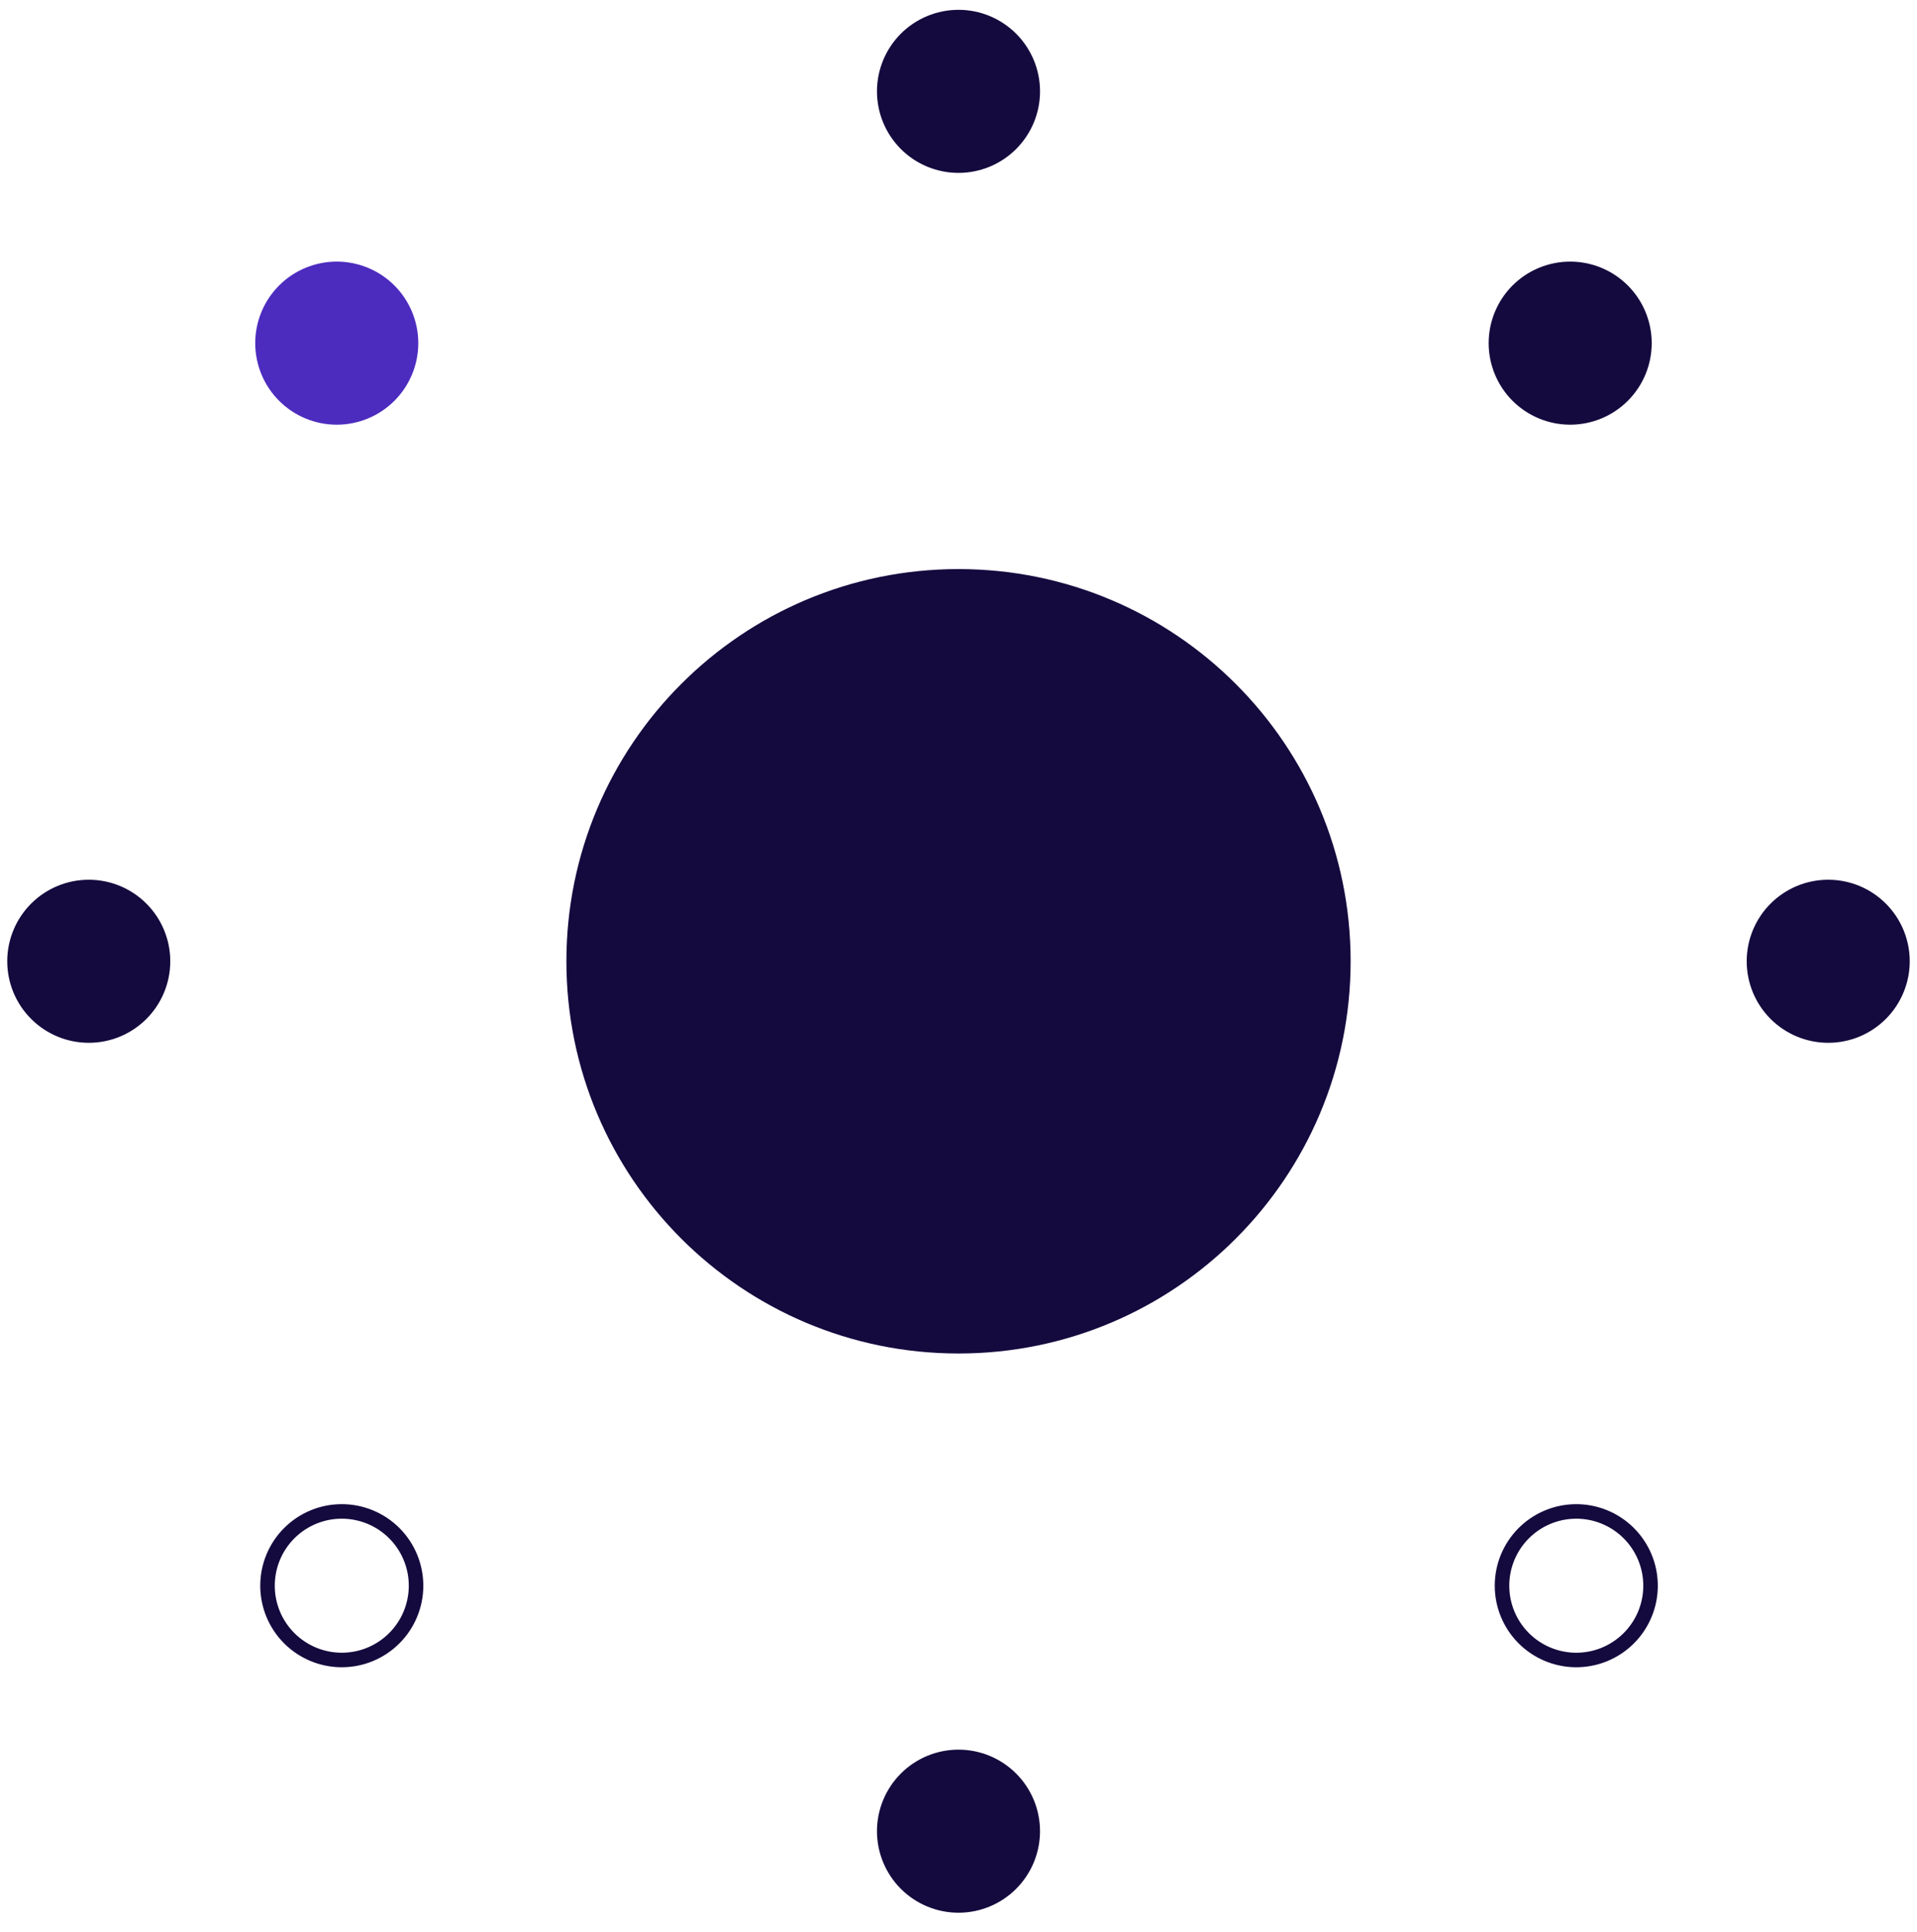 <svg width="130" height="131" viewBox="0 0 130 131" fill="none" xmlns="http://www.w3.org/2000/svg">
<g clip-path="url(#clip0_2111_6179)">
<path d="M65.001 90.781C79.143 90.781 90.607 79.317 90.607 65.174C90.607 51.032 79.143 39.568 65.001 39.568C50.858 39.568 39.395 51.032 39.395 65.174C39.395 79.317 50.858 90.781 65.001 90.781Z" fill="#140A3E" stroke="#140A3E" stroke-width="1.97" stroke-miterlimit="10"/>
<path d="M22.837 28.301C24.172 28.301 25.453 27.77 26.398 26.826C27.342 25.881 27.873 24.6 27.873 23.265C27.873 21.929 27.342 20.648 26.398 19.703C25.453 18.759 24.172 18.229 22.837 18.229C21.501 18.229 20.22 18.759 19.276 19.703C18.331 20.648 17.801 21.929 17.801 23.265C17.801 24.6 18.331 25.881 19.276 26.826C20.22 27.77 21.501 28.301 22.837 28.301Z" fill="#4C2BBF" stroke="#4C2BBF" stroke-width="0.985" stroke-miterlimit="10"/>
<path d="M6.02 70.209C6.681 70.209 7.336 70.079 7.947 69.826C8.558 69.573 9.113 69.202 9.581 68.734C10.048 68.266 10.419 67.711 10.672 67.1C10.925 66.489 11.055 65.835 11.055 65.173C11.055 64.512 10.925 63.857 10.672 63.246C10.419 62.635 10.048 62.08 9.581 61.613C9.113 61.145 8.558 60.774 7.947 60.521C7.336 60.268 6.681 60.138 6.02 60.138C4.684 60.138 3.404 60.668 2.459 61.613C1.515 62.557 0.984 63.838 0.984 65.173C0.984 66.509 1.515 67.79 2.459 68.734C3.404 69.678 4.684 70.209 6.02 70.209ZM123.979 70.209C124.64 70.209 125.295 70.079 125.906 69.826C126.517 69.573 127.072 69.202 127.54 68.734C128.007 68.266 128.378 67.711 128.631 67.1C128.884 66.489 129.015 65.835 129.015 65.173C129.015 64.512 128.884 63.857 128.631 63.246C128.378 62.635 128.007 62.08 127.54 61.613C127.072 61.145 126.517 60.774 125.906 60.521C125.295 60.268 124.64 60.138 123.979 60.138C122.644 60.138 121.363 60.668 120.418 61.613C119.474 62.557 118.944 63.838 118.944 65.173C118.944 66.509 119.474 67.79 120.418 68.734C121.363 69.678 122.644 70.209 123.979 70.209ZM64.999 129.189C66.335 129.189 67.616 128.658 68.56 127.714C69.504 126.769 70.035 125.488 70.035 124.153C70.035 122.817 69.504 121.537 68.56 120.592C67.616 119.648 66.335 119.117 64.999 119.117C63.664 119.117 62.383 119.648 61.439 120.592C60.495 121.537 59.964 122.817 59.964 124.153C59.964 125.488 60.495 126.769 61.439 127.714C62.383 128.658 63.664 129.189 64.999 129.189ZM64.999 11.23C66.335 11.23 67.616 10.7 68.561 9.755C69.505 8.811 70.036 7.53 70.036 6.194C70.036 4.859 69.505 3.578 68.561 2.633C67.616 1.689 66.335 1.158 64.999 1.158C63.664 1.158 62.383 1.689 61.438 2.633C60.494 3.578 59.964 4.859 59.964 6.194C59.964 7.53 60.494 8.811 61.438 9.755C62.383 10.7 63.664 11.23 64.999 11.23ZM106.481 28.301C107.817 28.301 109.098 27.77 110.042 26.826C110.987 25.881 111.517 24.6 111.517 23.265C111.517 21.929 110.987 20.648 110.042 19.704C109.098 18.759 107.817 18.229 106.481 18.229C105.146 18.229 103.865 18.759 102.92 19.704C101.976 20.648 101.445 21.929 101.445 23.265C101.445 24.6 101.976 25.881 102.92 26.826C103.865 27.77 105.146 28.301 106.481 28.301Z" fill="#140A3E" stroke="#140A3E" stroke-width="0.985" stroke-miterlimit="10"/>
<path d="M23.178 112.546C24.514 112.546 25.795 112.015 26.739 111.07C27.684 110.126 28.214 108.844 28.214 107.509C28.214 106.173 27.683 104.892 26.739 103.947C25.794 103.003 24.513 102.473 23.177 102.473C21.841 102.473 20.56 103.003 19.616 103.948C18.671 104.892 18.141 106.173 18.141 107.509C18.141 108.845 18.671 110.126 19.616 111.071C20.56 112.015 21.842 112.546 23.178 112.546ZM106.824 112.546C107.492 112.555 108.154 112.432 108.773 112.183C109.392 111.934 109.956 111.564 110.431 111.095C110.906 110.627 111.283 110.069 111.541 109.453C111.798 108.837 111.931 108.176 111.931 107.509C111.931 106.842 111.798 106.181 111.54 105.566C111.283 104.95 110.905 104.392 110.43 103.923C109.955 103.455 109.391 103.085 108.772 102.836C108.153 102.588 107.491 102.464 106.823 102.474C105.5 102.492 104.237 103.031 103.308 103.974C102.378 104.916 101.858 106.187 101.858 107.51C101.858 108.834 102.379 110.104 103.308 111.046C104.238 111.989 105.501 112.527 106.824 112.546Z" stroke="#140A3E" stroke-width="0.985" stroke-miterlimit="10"/>
</g>
<defs>
<clipPath id="clip0_2111_6179">
<rect width="130" height="130" fill="white" transform="translate(0 0.174)"/>
</clipPath>
</defs>
</svg>
